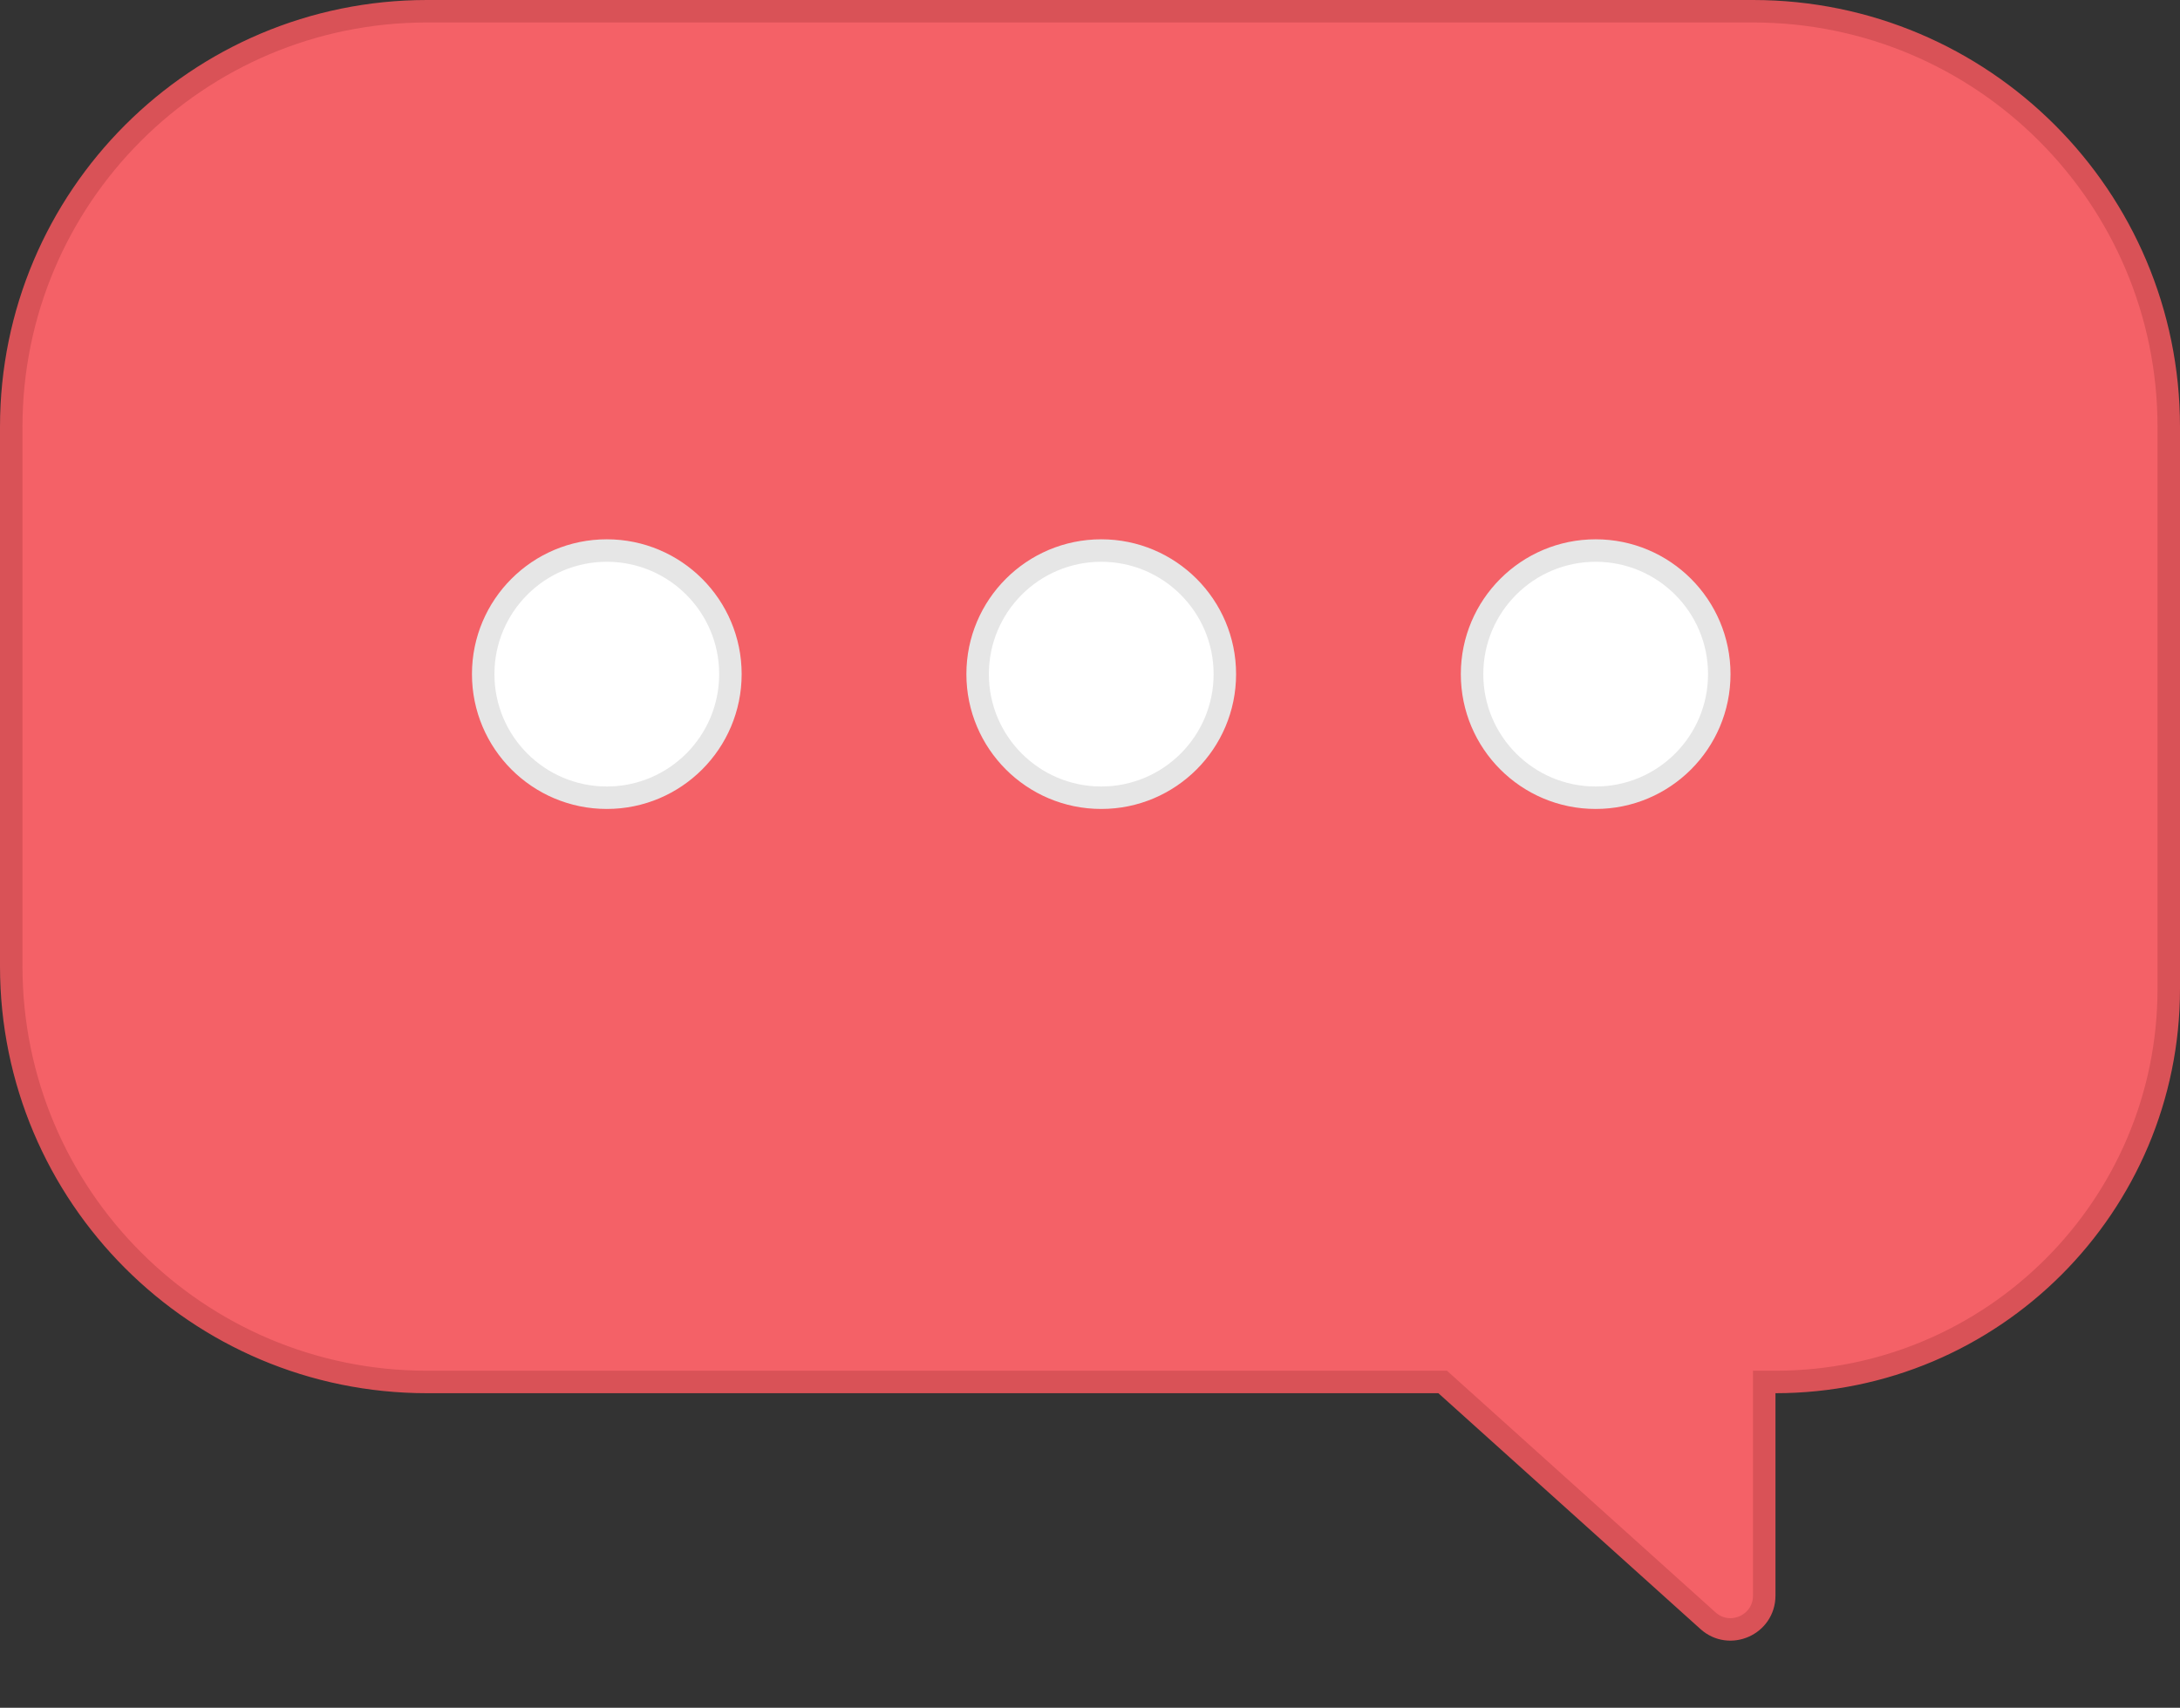 <?xml version="1.0" encoding="UTF-8"?> <svg xmlns="http://www.w3.org/2000/svg" width="97" height="76" viewBox="0 0 97 76" fill="none"><rect x="0" y="0" width="97" height="76" fill="#333333" stroke="none"/><path d="M64.335 61.628L64.192 61.5H64H19C8.783 61.5 0.5 53.217 0.5 43V19C0.5 8.783 8.783 0.5 19 0.5H78C88.217 0.5 96.5 8.783 96.5 19V44C96.5 53.665 88.665 61.5 79 61.5H78.5V62V71.009C78.5 72.308 76.962 72.993 75.997 72.124L64.335 61.628Z" fill="#F46167" stroke="#D95257"></path><circle cx="27" cy="30" r="5.5" fill="white" stroke="#E6E6E6"></circle><circle cx="49" cy="30" r="5.5" fill="white" stroke="#E6E6E6"></circle><circle cx="71" cy="30" r="5.5" fill="white" stroke="#E6E6E6"></circle></svg> 